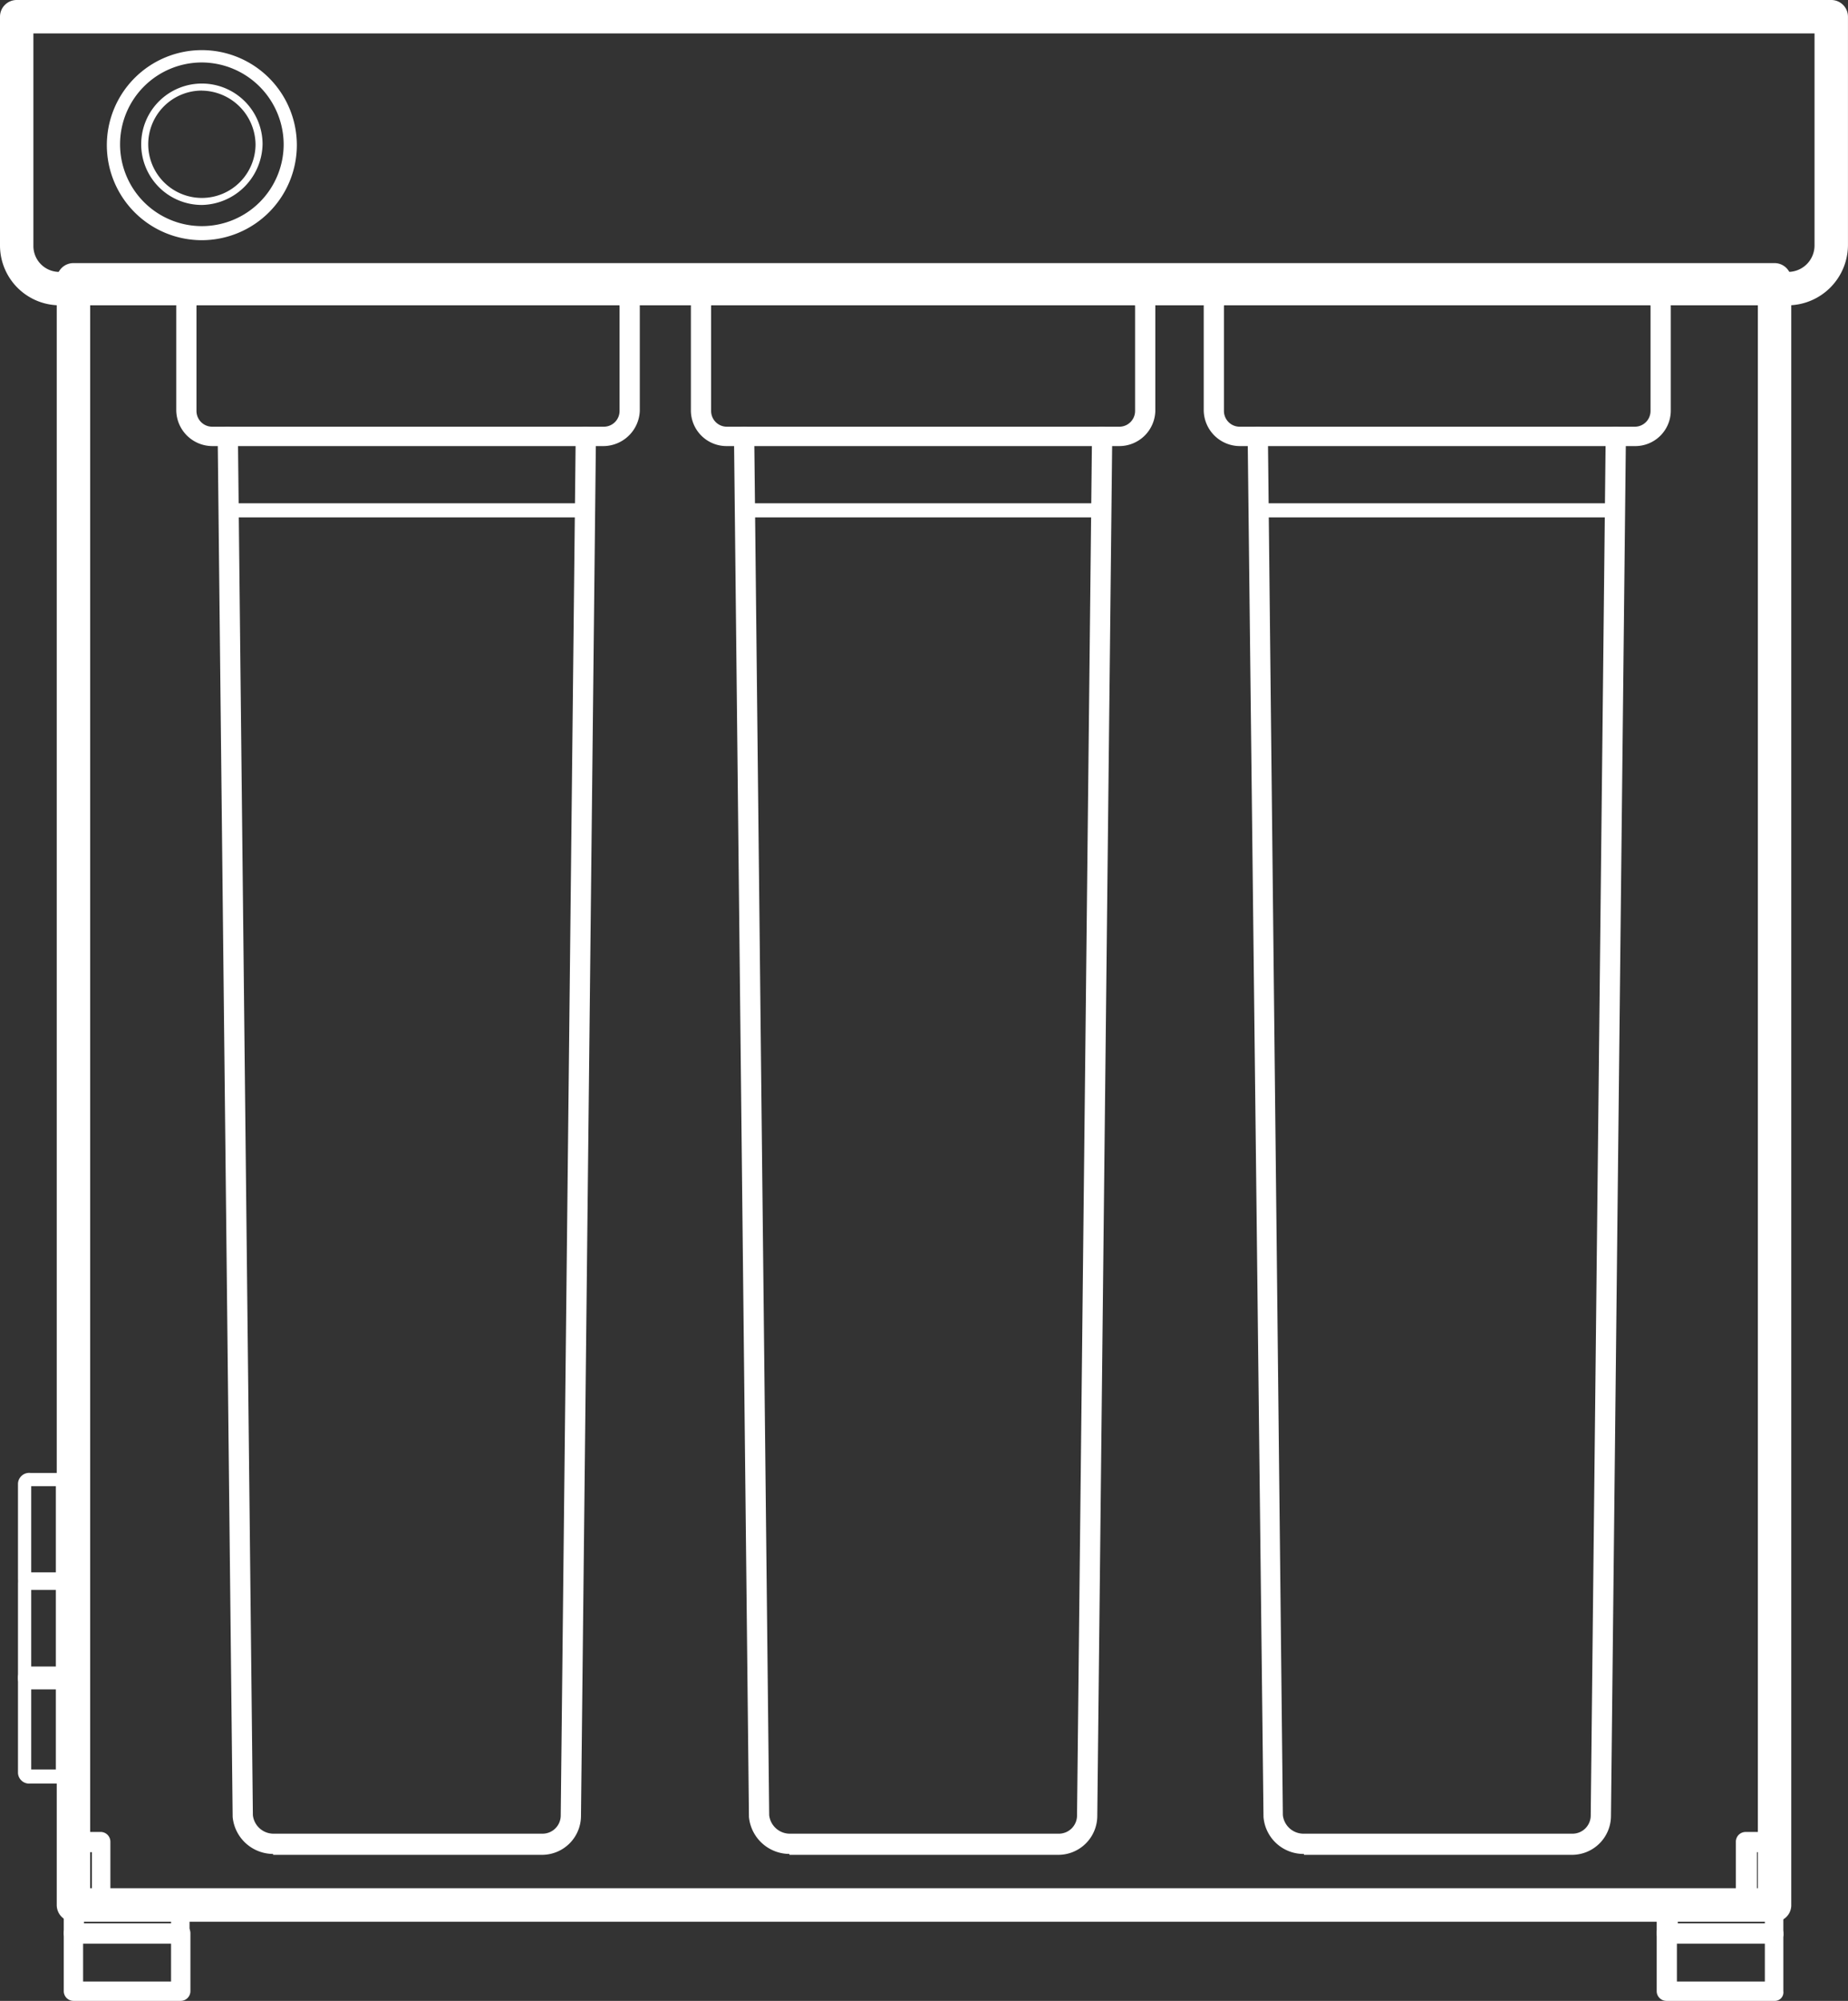 <svg xmlns="http://www.w3.org/2000/svg" width="102.047" height="110.45" viewBox="0 0 102.047 110.45">
  <rect x="0" y="0" width="102.047" height="110.45" fill="#333333" stroke="none"/>
  <g id="pro-list-08" transform="translate(-1993.45 -1097.474)">
    <g id="Group_2144" data-name="Group 2144" transform="translate(1993.45 1097.474)">
      <g id="Group_2136" data-name="Group 2136" transform="translate(0 0)">
        <path id="Path_1688" data-name="Path 1688" d="M3636.244,945.954H3540.8a3.306,3.306,0,0,1-3.3-3.3V930.023a.922.922,0,0,1,.922-.923h100.2a.922.922,0,0,1,.923.923v12.629A3.338,3.338,0,0,1,3636.244,945.954Zm-96.9-15.008v11.706a1.431,1.431,0,0,0,1.457,1.457h95.441a1.461,1.461,0,0,0,1.457-1.457V930.946Z" transform="translate(-3537.5 -929.1)" fill="#fff"/>
      </g>
      <g id="Group_2137" data-name="Group 2137" transform="translate(3.133 14.523)">
        <path id="Path_1723" data-name="Path 1723" d="M93.936,184.8h0Z" transform="translate(0.923 -94.119)" fill="#fff"/>
        <path id="Path_1689" data-name="Path 1689" d="M3638.859,1051.556h-93.936a.922.922,0,0,1-.923-.923v-89.71a.922.922,0,0,1,.923-.923h93.936a.922.922,0,0,1,.922.923v89.759A.913.913,0,0,1,3638.859,1051.556Zm-93.013-1.846h92.09V961.8h-92.09Z" transform="translate(-3544 -960)" fill="#fff"/>
      </g>
      <g id="Group_2140" data-name="Group 2140" transform="translate(91.483 101.124)">
        <g id="Group_2138" data-name="Group 2138">
          <path id="Path_1690" data-name="Path 1690" d="M3736.1,1142.9v0Z" transform="translate(-3731.146 -1138.866)" fill="#fff"/>
          <path id="Path_1691" data-name="Path 1691" d="M3732.408,1144.42h-5.974a.539.539,0,0,1-.534-.534v-1.554a.539.539,0,0,1,.534-.534h3.837v-2.963a.539.539,0,0,1,.534-.534h1.554a.539.539,0,0,1,.534.534v5.052A.472.472,0,0,1,3732.408,1144.42Zm-5.392-1.069h4.857v-3.934h-.437v2.963a.539.539,0,0,1-.534.534h-3.837v.437Z" transform="translate(-3725.9 -1138.3)" fill="#fff"/>
        </g>
        <g id="Group_2139" data-name="Group 2139" transform="translate(0 5.051)">
          <path id="Path_1725" data-name="Path 1725" d="M5.926,6.6h0Z" transform="translate(0.534 -2.86)" fill="#fff"/>
          <path id="Path_1692" data-name="Path 1692" d="M3732.408,1152.974h-5.974a.539.539,0,0,1-.534-.534v-3.206a.539.539,0,0,1,.534-.534h5.926a.539.539,0,0,1,.534.534v3.206A.472.472,0,0,1,3732.408,1152.974Zm-5.392-1.069h4.857v-2.089h-4.857Z" transform="translate(-3725.9 -1148.7)" fill="#fff"/>
        </g>
      </g>
      <g id="Group_2143" data-name="Group 2143" transform="translate(3.521 101.124)">
        <g id="Group_2141" data-name="Group 2141">
          <path id="Path_1694" data-name="Path 1694" d="M3551.26,1144.42h-5.926a.539.539,0,0,1-.534-.534v-5.052a.539.539,0,0,1,.534-.534h1.506a.538.538,0,0,1,.534.534v2.963h3.837a.54.54,0,0,1,.535.534v1.554A.473.473,0,0,1,3551.26,1144.42Zm-5.392-1.069h4.857v-.437h-3.837a.539.539,0,0,1-.535-.534v-2.963h-.437v3.934Z" transform="translate(-3544.8 -1138.3)" fill="#fff"/>
        </g>
        <g id="Group_2142" data-name="Group 2142" transform="translate(0 5.051)">
          <path id="Path_1724" data-name="Path 1724" d="M5.926,6.6h0Z" transform="translate(0.534 -2.86)" fill="#fff"/>
          <path id="Path_1695" data-name="Path 1695" d="M3551.26,1152.974h-5.926a.539.539,0,0,1-.534-.534v-3.206a.539.539,0,0,1,.534-.534h5.926a.539.539,0,0,1,.534.534v3.206A.539.539,0,0,1,3551.26,1152.974Zm-5.392-1.069h4.857v-2.089h-4.857Z" transform="translate(-3544.8 -1148.7)" fill="#fff"/>
        </g>
      </g>
    </g>
    <g id="Group_2154" data-name="Group 2154" transform="translate(2003.188 1112.433)">
      <g id="Group_2145" data-name="Group 2145" transform="translate(2.283 8.592)">
        <path id="Path_1697" data-name="Path 1697" d="M3565.36,1057.376a2.256,2.256,0,0,1-2.234-2.04l-.826-76.159a.559.559,0,0,1,1.117-.049l.826,76.11a1.15,1.15,0,0,0,1.117,1.02h14.863a1.006,1.006,0,0,0,1.02-1.02l.826-76.11a.524.524,0,0,1,.583-.534.551.551,0,0,1,.535.583l-.826,76.11a2.152,2.152,0,0,1-2.088,2.137H3565.36Z" transform="translate(-3562.3 -978.589)" fill="#fff"/>
      </g>
      <g id="Group_2146" data-name="Group 2146" transform="translate(30.794 8.592)">
        <path id="Path_1699" data-name="Path 1699" d="M3624.06,1057.376a2.257,2.257,0,0,1-2.235-2.04L3621,979.177a.559.559,0,0,1,1.117-.049l.826,76.11a1.15,1.15,0,0,0,1.117,1.02h14.862a1.006,1.006,0,0,0,1.02-1.02l.826-76.11a.524.524,0,0,1,.583-.534.551.551,0,0,1,.535.583l-.826,76.11a2.152,2.152,0,0,1-2.088,2.137H3624.06Z" transform="translate(-3621 -978.589)" fill="#fff"/>
      </g>
      <g id="Group_2147" data-name="Group 2147" transform="translate(59.159 8.592)">
        <path id="Path_1701" data-name="Path 1701" d="M3682.508,1057.376a2.217,2.217,0,0,1-2.234-2.04l-.874-76.159a.559.559,0,1,1,1.117-.049l.826,76.11a1.15,1.15,0,0,0,1.117,1.02h14.863a1.006,1.006,0,0,0,1.02-1.02l.826-76.11a.524.524,0,0,1,.583-.534.551.551,0,0,1,.534.583l-.825,76.11a2.153,2.153,0,0,1-2.089,2.137h-14.863Z" transform="translate(-3679.4 -978.589)" fill="#fff"/>
      </g>
      <g id="Group_2148" data-name="Group 2148" transform="translate(2.429 12.823)">
        <line id="Line_152" data-name="Line 152" x2="19.768" transform="translate(0.388 0.389)" fill="#fff"/>
        <path id="Path_1702" data-name="Path 1702" d="M3582.757,988.077h-19.768a.389.389,0,1,1,0-.777h19.768a.389.389,0,0,1,0,.777Z" transform="translate(-3562.6 -987.3)" fill="#fff"/>
      </g>
      <g id="Group_2149" data-name="Group 2149" transform="translate(30.94 12.823)">
        <line id="Line_153" data-name="Line 153" x2="19.768" transform="translate(0.389 0.389)" fill="#fff"/>
        <path id="Path_1703" data-name="Path 1703" d="M3641.457,988.077h-19.768a.389.389,0,1,1,0-.777h19.768a.384.384,0,0,1,.389.389A.358.358,0,0,1,3641.457,988.077Z" transform="translate(-3621.3 -987.3)" fill="#fff"/>
      </g>
      <g id="Group_2150" data-name="Group 2150" transform="translate(59.353 12.823)">
        <line id="Line_154" data-name="Line 154" x2="19.768" transform="translate(0.389 0.389)" fill="#fff"/>
        <path id="Path_1704" data-name="Path 1704" d="M3699.957,988.077h-19.768a.389.389,0,1,1,0-.777h19.768a.383.383,0,0,1,.389.389A.357.357,0,0,1,3699.957,988.077Z" transform="translate(-3679.8 -987.3)" fill="#fff"/>
      </g>
      <g id="Group_2151" data-name="Group 2151">
        <path id="Path_1706" data-name="Path 1706" d="M3581.2,970.565h-21.614a2,2,0,0,1-1.991-1.991v-5.683a2,2,0,0,1,1.991-1.991H3581.2a2,2,0,0,1,1.992,1.991v5.731A2.024,2.024,0,0,1,3581.2,970.565Zm-21.614-8.548a.871.871,0,0,0-.875.874v5.731a.871.871,0,0,0,.875.874H3581.2a.871.871,0,0,0,.875-.874v-5.731a.871.871,0,0,0-.875-.874Z" transform="translate(-3557.6 -960.9)" fill="#fff"/>
      </g>
      <g id="Group_2152" data-name="Group 2152" transform="translate(28.414)">
        <path id="Path_1708" data-name="Path 1708" d="M3639.753,970.565h-21.663a1.97,1.97,0,0,1-1.991-1.991v-5.683a2,2,0,0,1,1.991-1.991h21.663a1.97,1.97,0,0,1,1.992,1.991v5.731A1.99,1.99,0,0,1,3639.753,970.565Zm-21.663-8.548a.87.87,0,0,0-.874.874v5.731a.87.87,0,0,0,.874.874h21.663a.871.871,0,0,0,.875-.874v-5.731a.871.871,0,0,0-.875-.874Z" transform="translate(-3616.1 -960.9)" fill="#fff"/>
      </g>
      <g id="Group_2153" data-name="Group 2153" transform="translate(56.731)">
        <path id="Path_1710" data-name="Path 1710" d="M3698.2,970.565h-21.808a2,2,0,0,1-1.991-1.991v-5.683a2,2,0,0,1,1.991-1.991H3698.2a2,2,0,0,1,1.992,1.991v5.731A1.96,1.96,0,0,1,3698.2,970.565Zm-21.808-8.548a.871.871,0,0,0-.875.874v5.731a.871.871,0,0,0,.875.874H3698.2a.87.87,0,0,0,.874-.874v-5.731a.87.87,0,0,0-.874-.874Z" transform="translate(-3674.4 -960.9)" fill="#fff"/>
      </g>
    </g>
    <g id="Group_2155" data-name="Group 2155" transform="translate(1999.351 1100.242)">
      <path id="Path_1712" data-name="Path 1712" d="M3554.946,946.291a5.246,5.246,0,1,1,5.245-5.245A5.255,5.255,0,0,1,3554.946,946.291Zm0-9.811a4.517,4.517,0,1,0,4.517,4.517A4.54,4.54,0,0,0,3554.946,936.48Z" transform="translate(-3549.7 -935.8)" fill="#fff"/>
    </g>
    <g id="Group_2156" data-name="Group 2156" transform="translate(2001.246 1102.088)">
      <path id="Path_1714" data-name="Path 1714" d="M3556.952,946.3a3.351,3.351,0,1,1,3.351-3.351A3.422,3.422,0,0,1,3556.952,946.3Zm0-6.314a2.963,2.963,0,1,0,2.963,2.963A3.007,3.007,0,0,0,3556.952,939.989Z" transform="translate(-3553.6 -939.6)" fill="#fff"/>
    </g>
    <g id="Group_2157" data-name="Group 2157" transform="translate(1994.446 1178.781)">
      <path id="Path_1716" data-name="Path 1716" d="M3542.077,1103.96h-1.8a.617.617,0,0,1-.68-.583v-5.294a.618.618,0,0,1,.68-.583h1.8a.383.383,0,0,1,.389.389v5.78C3542.466,1103.814,3542.271,1103.96,3542.077,1103.96Zm-1.749-.729h1.36v-5h-1.36Z" transform="translate(-3539.6 -1097.5)" fill="#fff"/>
    </g>
    <g id="Group_2158" data-name="Group 2158" transform="translate(1994.446 1184.269)">
      <path id="Path_1718" data-name="Path 1718" d="M3542.077,1115.26h-1.8a.617.617,0,0,1-.68-.583v-5.294a.618.618,0,0,1,.68-.583h1.8a.383.383,0,0,1,.389.389v5.78C3542.466,1115.114,3542.271,1115.26,3542.077,1115.26Zm-1.749-.729h1.36v-5h-1.36Z" transform="translate(-3539.6 -1108.8)" fill="#fff"/>
    </g>
    <g id="Group_2159" data-name="Group 2159" transform="translate(1994.446 1189.466)">
      <path id="Path_1720" data-name="Path 1720" d="M3542.077,1125.96h-1.8a.617.617,0,0,1-.68-.583v-5.294a.617.617,0,0,1,.68-.583h1.8a.383.383,0,0,1,.389.389v5.78A.434.434,0,0,1,3542.077,1125.96Zm-1.749-.777h1.36v-5h-1.36Z" transform="translate(-3539.6 -1119.5)" fill="#fff"/>
    </g>
  </g>
</svg>
